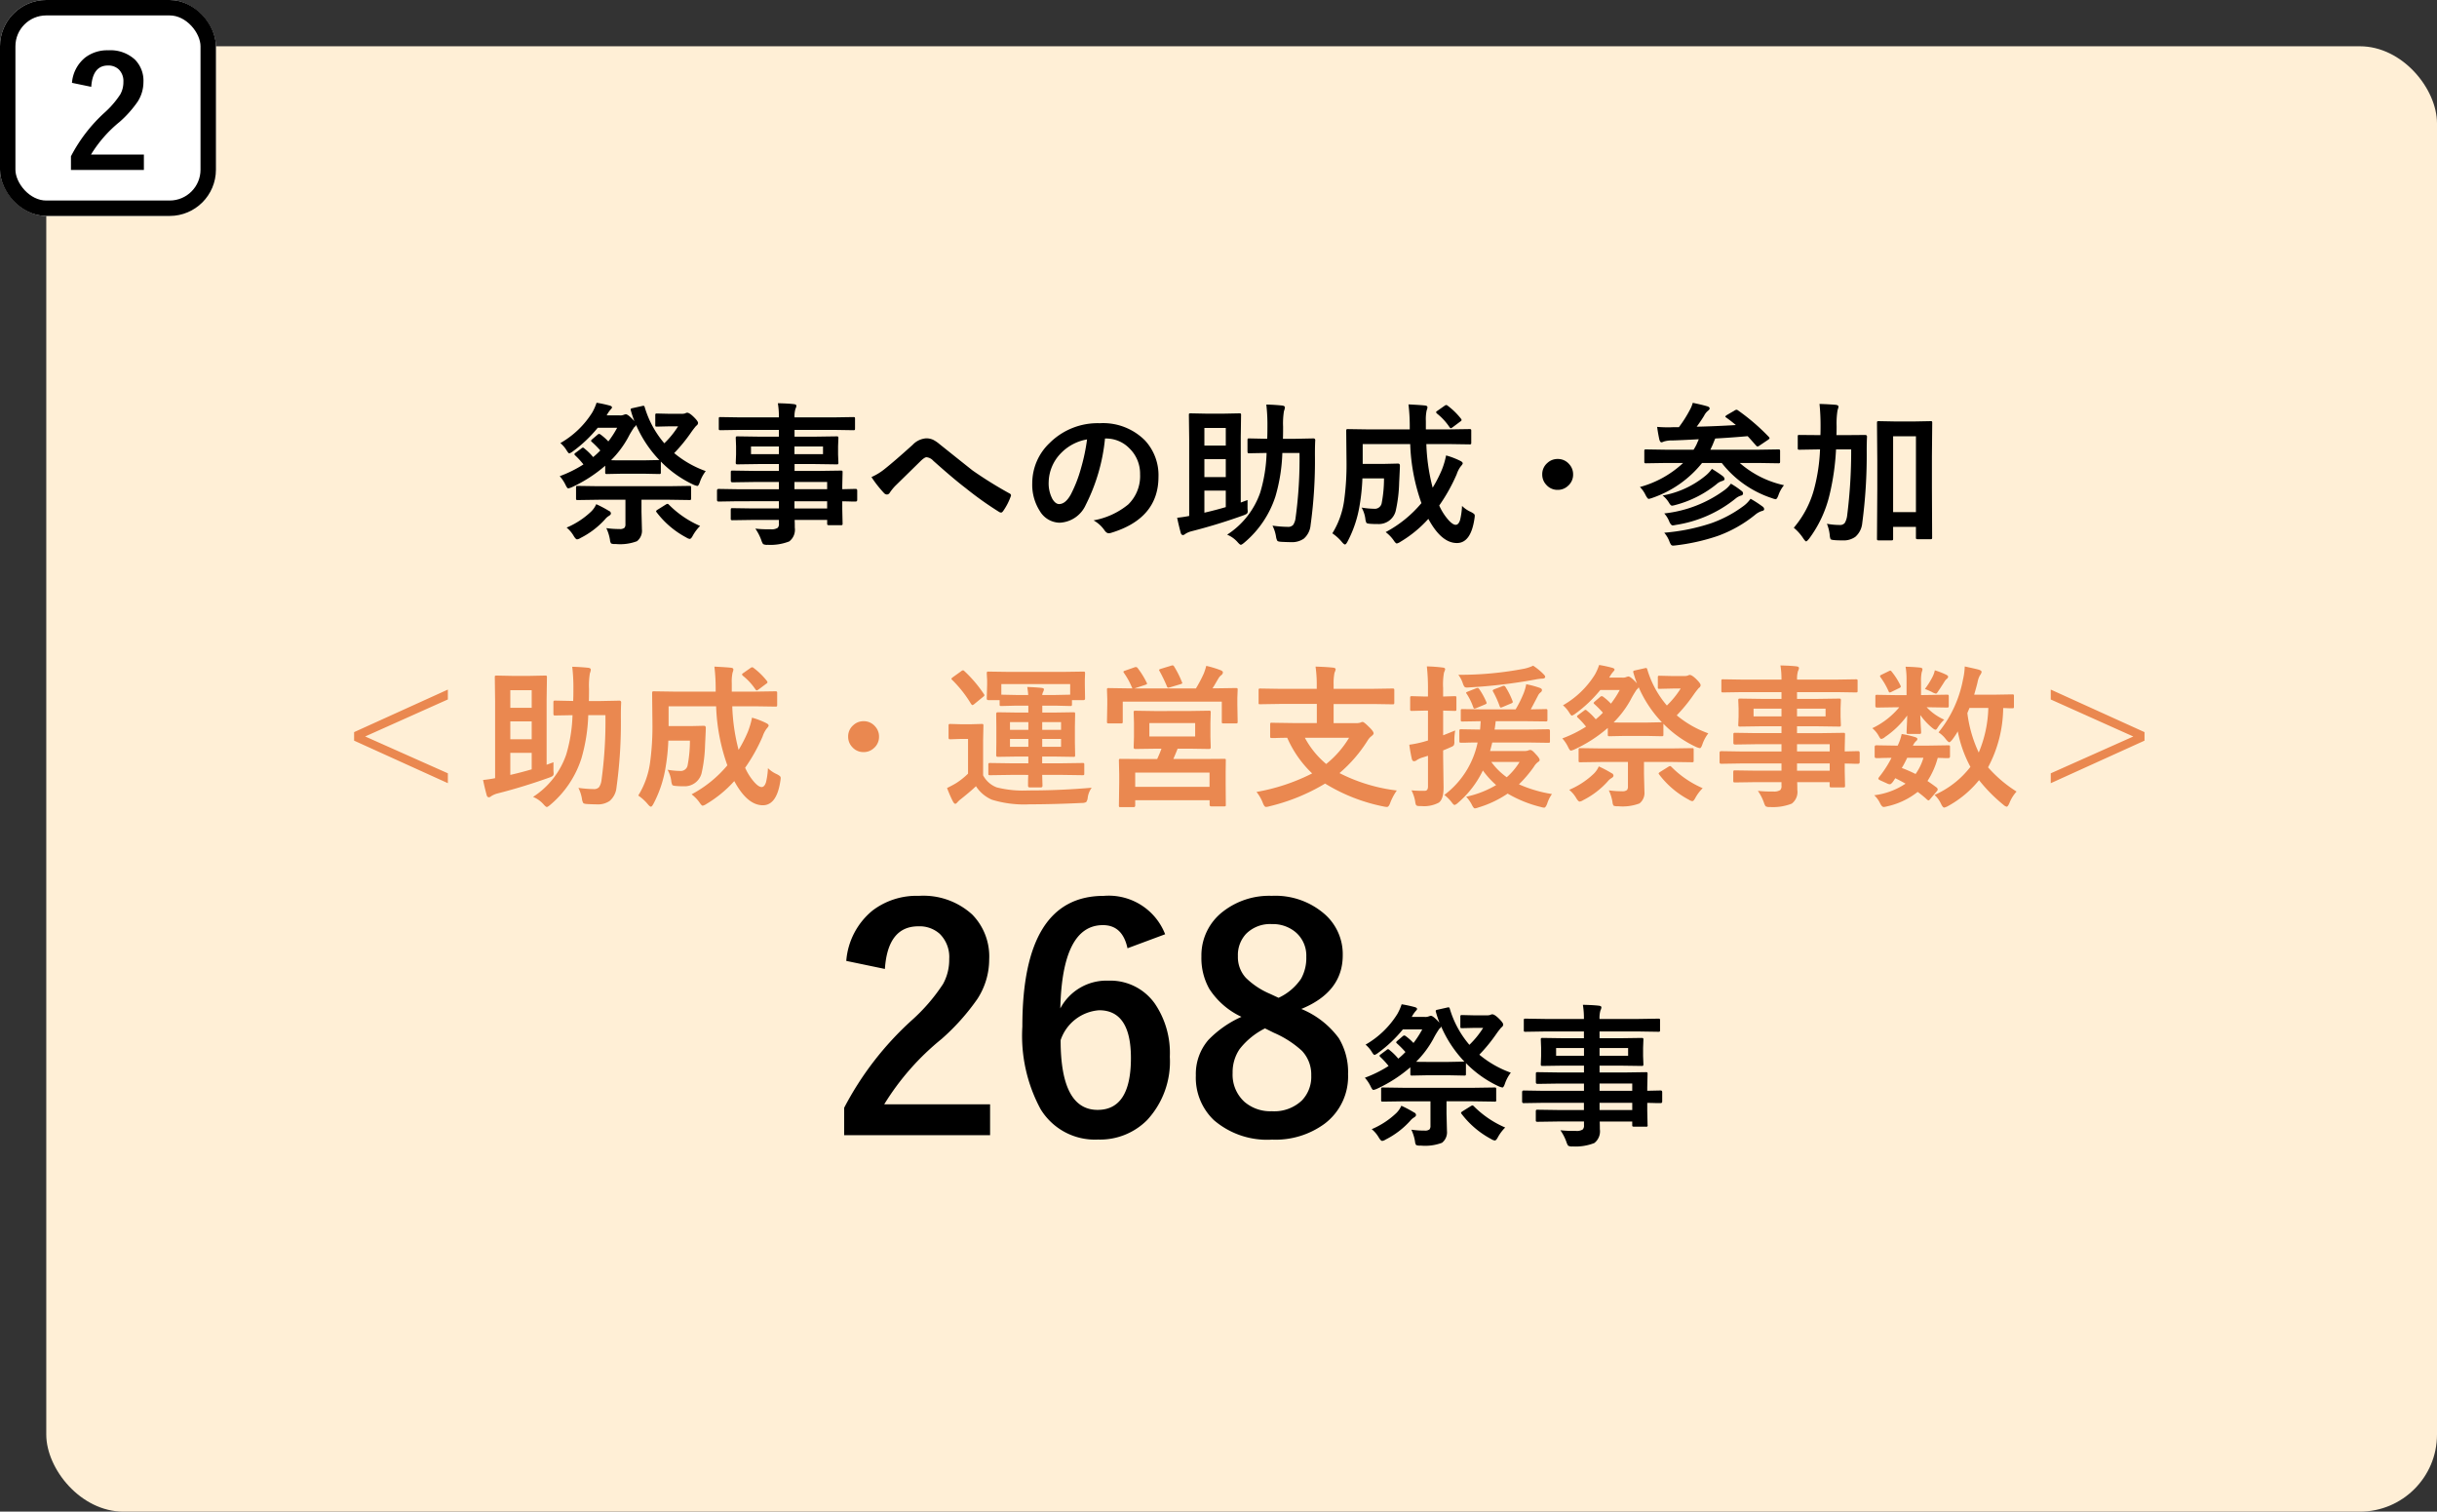 <svg xmlns="http://www.w3.org/2000/svg" width="158" height="98" viewBox="0 0 158 98">
  <rect x="0" y="0" width="158" height="98" fill="#333333" stroke="none"/>
  <g id="Group_10902" data-name="Group 10902" transform="translate(-17 -209)">
    <rect id="Rectangle_2993" data-name="Rectangle 2993" width="155" height="95" rx="5" transform="translate(20 212)" fill="#ffefd6"/>
    <path id="Path_14673" data-name="Path 14673" d="M-35.244-4.014a2.473,2.473,0,0,0-.376.693q-.088.269-.171.269a1.306,1.306,0,0,1-.22-.068,7.217,7.217,0,0,1-2.144-1.514v.7q0,.078-.02.093a.2.2,0,0,1-.1.015l-1-.02h-1.372l-1,.02a.155.155,0,0,1-.1-.02.168.168,0,0,1-.015-.088v-.43a9.151,9.151,0,0,1-2.158,1.392,1.036,1.036,0,0,1-.239.078q-.068,0-.181-.239a2.41,2.41,0,0,0-.371-.552,7.967,7.967,0,0,0,1.538-.762,5.071,5.071,0,0,0-.537-.586.134.134,0,0,1-.049-.078q0-.039.088-.1l.361-.269a.236.236,0,0,1,.1-.059.177.177,0,0,1,.1.059,3.816,3.816,0,0,1,.566.557,4.528,4.528,0,0,0,.464-.43,6.836,6.836,0,0,0-.552-.557q-.049-.044-.049-.073t.088-.107l.322-.273a.21.21,0,0,1,.112-.063.2.2,0,0,1,.1.044,3.584,3.584,0,0,1,.5.444,6.415,6.415,0,0,0,.571-.884h-1.26a8.636,8.636,0,0,1-1.611,1.528.879.879,0,0,1-.229.132q-.059,0-.19-.22a1.958,1.958,0,0,0-.391-.449A5.872,5.872,0,0,0-42.6-7.817a3.417,3.417,0,0,0,.278-.63,8.715,8.715,0,0,1,.859.186q.142.044.142.122,0,.039-.107.151a1.964,1.964,0,0,0-.239.361h.83a.587.587,0,0,0,.269-.034.816.816,0,0,1,.137-.039q.122,0,.391.269.132.132.171.181a7.084,7.084,0,0,1-.229-.688.283.283,0,0,1-.015-.073q0-.059.093-.078l.654-.146a.4.4,0,0,1,.083-.015q.059,0,.083.093a6.38,6.38,0,0,0,1.27,2.339,5.86,5.86,0,0,0,.894-1.1h-.513l-.859.02q-.078,0-.093-.02a.182.182,0,0,1-.015-.093v-.615a.178.178,0,0,1,.02-.107.168.168,0,0,1,.088-.015l.859.02h.723a.768.768,0,0,0,.249-.029A.309.309,0,0,1-36.45-7.8q.146,0,.43.278t.278.391a.237.237,0,0,1-.122.181,5.444,5.444,0,0,0-.337.439A10.457,10.457,0,0,1-37.29-5.181,6.7,6.7,0,0,0-35.244-4.014ZM-39.873-6.87a6.094,6.094,0,0,0-.41.688,6.435,6.435,0,0,1-1.1,1.46q.161.01.737.01h1.372l1.021-.02a7.708,7.708,0,0,1-1.509-2.28A.212.212,0,0,1-39.873-6.87Zm-2.3,4.712-1.372.02q-.078,0-.093-.02a.168.168,0,0,1-.015-.088v-.7q0-.078.02-.093a.168.168,0,0,1,.088-.015l1.372.02h4.5l1.372-.02q.078,0,.093.02a.168.168,0,0,1,.015.088v.7a.147.147,0,0,1-.017.09.147.147,0,0,1-.09.017l-1.372-.02h-1.738v.781l.029,1.147a.863.863,0,0,1-.322.762,3.1,3.1,0,0,1-1.387.181.637.637,0,0,1-.288-.034.441.441,0,0,1-.073-.225,2.843,2.843,0,0,0-.239-.771,6.009,6.009,0,0,0,.859.059.451.451,0,0,0,.322-.083.363.363,0,0,0,.059-.234V-2.158Zm6.563,1.7a2.776,2.776,0,0,0-.474.63q-.107.21-.2.21A.527.527,0,0,1-36.5.293a5.857,5.857,0,0,1-1.924-1.631.144.144,0,0,1-.039-.073q0-.039.093-.1l.532-.332a.287.287,0,0,1,.122-.049q.029,0,.088.059A6.459,6.459,0,0,0-35.61-.459ZM-42.344-1.87a7.489,7.489,0,0,1,.83.439.179.179,0,0,1,.122.161q0,.083-.132.161a.938.938,0,0,0-.249.22A5.407,5.407,0,0,1-43.364.322a.5.5,0,0,1-.22.088q-.088,0-.22-.22a1.984,1.984,0,0,0-.459-.542,5.28,5.28,0,0,0,1.6-1.05A1.51,1.51,0,0,0-42.344-1.87Zm9.16-.19-1.23.02q-.1,0-.1-.107v-.6q0-.112.1-.112l1.23.02H-30.5v-.469h-1.65l-1.357.02q-.112,0-.112-.1V-3.94q0-.078.024-.093a.153.153,0,0,1,.088-.015l1.357.02h1.65v-.444h-1.289l-1.387.02q-.088,0-.107-.024a.2.2,0,0,1-.015-.1l.02-.518V-5.63l-.02-.522a.166.166,0,0,1,.02-.1.231.231,0,0,1,.1-.015l1.387.02H-30.5v-.439h-2.52l-1.27.02q-.078,0-.093-.02a.168.168,0,0,1-.015-.088v-.635q0-.078.02-.093a.168.168,0,0,1,.088-.015l1.27.02h2.52a5.392,5.392,0,0,0-.068-.918q.674.015,1.04.059.161.02.161.107a.456.456,0,0,1-.059.19,1.74,1.74,0,0,0-.063.562h2.539l1.27-.02q.083,0,.1.02a.168.168,0,0,1,.015.088v.635q0,.078-.02.093a.182.182,0,0,1-.093.015l-1.27-.02h-2.539v.439h1.328l1.4-.02q.083,0,.1.024a.182.182,0,0,1,.015.093l-.02.522v.537l.02.518a.178.178,0,0,1-.02.107.182.182,0,0,1-.093.015l-1.4-.02h-1.328v.444h1.621l1.377-.02q.083,0,.1.02a.168.168,0,0,1,.015.088l-.02.869v.229l.869-.02q.1,0,.1.112v.6q0,.107-.1.107l-.259,0q-.278-.01-.61-.015v.508l.02.923a.159.159,0,0,1-.017.1.159.159,0,0,1-.1.017h-.767q-.078,0-.1-.024a.153.153,0,0,1-.015-.088V-.85h-2.109q.01.181.01.5a.958.958,0,0,1-.361.894,3.334,3.334,0,0,1-1.406.22.51.51,0,0,1-.288-.049.851.851,0,0,1-.112-.239,3.223,3.223,0,0,0-.391-.762,6.993,6.993,0,0,0,.762.044q.1,0,.249,0a.727.727,0,0,0,.435-.093A.354.354,0,0,0-30.5-.62V-.85h-1.641l-1.367.02q-.078,0-.1-.024a.2.2,0,0,1-.015-.1v-.537q0-.088.024-.107a.153.153,0,0,1,.088-.015l1.367.02H-30.5v-.469Zm5.811-1.25h-2.119v.469h2.119Zm-2.119,1.719h2.119v-.469h-2.119Zm1.851-3.521v-.5h-1.851v.5Zm-4.668,0H-30.5v-.5H-32.31ZM-24.5-3.628a3.77,3.77,0,0,0,.879-.542q.605-.479,1.792-1.548a1.333,1.333,0,0,1,.869-.42,1.06,1.06,0,0,1,.459.093,2.118,2.118,0,0,1,.41.278q2.046,1.636,2.158,1.719a26.312,26.312,0,0,0,2.363,1.47q.117.049.117.142a.137.137,0,0,1-.02.068,3.945,3.945,0,0,1-.488.942q-.073.1-.132.1a.274.274,0,0,1-.142-.049,22.26,22.26,0,0,1-2.158-1.538q-.742-.562-2.1-1.772a.674.674,0,0,0-.439-.229q-.112,0-.342.21l-1.68,1.646a3.24,3.24,0,0,0-.356.439.219.219,0,0,1-.181.122.266.266,0,0,1-.19-.088A7.6,7.6,0,0,1-24.5-3.628Zm15.142-2.5a12.1,12.1,0,0,1-1.25,4.307,1.944,1.944,0,0,1-1.7,1.152,1.523,1.523,0,0,1-1.279-.762,3.156,3.156,0,0,1-.488-1.807,3.586,3.586,0,0,1,1.128-2.6A4.406,4.406,0,0,1-9.7-7.119a3.832,3.832,0,0,1,2.93,1.113,3.307,3.307,0,0,1,.879,2.354q0,2.715-3.081,3.643a.568.568,0,0,1-.146.024q-.146,0-.283-.205a2.091,2.091,0,0,0-.7-.63,4.915,4.915,0,0,0,2.246-1.03,2.563,2.563,0,0,0,.771-1.958,2.281,2.281,0,0,0-.7-1.689,2.1,2.1,0,0,0-1.538-.63Zm-1.162.059a3.074,3.074,0,0,0-1.709.908,2.756,2.756,0,0,0-.781,1.851A2.158,2.158,0,0,0-12.764-2.2q.2.322.43.322.41,0,.752-.61a8.576,8.576,0,0,0,.669-1.719A12.57,12.57,0,0,0-10.522-6.069ZM-.117-2.139q0,.161,0,.283t0,.278q.01.122.01.161a.2.2,0,0,1-.063.171,1.211,1.211,0,0,1-.215.1q-1.67.6-3.359,1.03A1.367,1.367,0,0,0-4.16.063.241.241,0,0,1-4.3.132q-.1,0-.142-.122-.132-.483-.239-1,.391-.039.781-.117V-6.069l-.02-1.582q0-.078.02-.093a.2.2,0,0,1,.1-.015l1,.02H-1.65l.991-.02a.178.178,0,0,1,.107.02.168.168,0,0,1,.015.088L-.557-6.23v4.253Zm-1.411.459V-2.749H-2.915v1.431Q-2.212-1.479-1.528-1.68ZM-2.915-3.628h1.387V-4.79H-2.915Zm1.387-3.184H-2.915v1.143h1.387ZM3.252-5.19H2.139a11.253,11.253,0,0,1-.449,2.822A6.535,6.535,0,0,1-.312.61Q-.488.762-.552.762T-.771.581A1.85,1.85,0,0,0-1.44.107,5.329,5.329,0,0,0,.708-2.632a9.9,9.9,0,0,0,.41-2.559L0-5.171q-.088,0-.1-.02t-.02-.078v-.752q0-.083.024-.1A.2.2,0,0,1,0-6.133l1.157.024q.015-.264.015-.811A11.232,11.232,0,0,0,1.1-8.33q.562.015,1.055.068.151.029.151.122a.949.949,0,0,1-.063.239A5.045,5.045,0,0,0,2.188-6.89q0,.518-.01.781h.781L4.15-6.133a.108.108,0,0,1,.122.122q-.02.337-.02.947A30.45,30.45,0,0,1,3.97-.508,1.311,1.311,0,0,1,3.53.366,1.34,1.34,0,0,1,2.7.591q-.22,0-.62-.02Q1.851.557,1.812.5A.756.756,0,0,1,1.729.229,2.445,2.445,0,0,0,1.5-.479,7.483,7.483,0,0,0,2.48-.4a.442.442,0,0,0,.361-.127A1.054,1.054,0,0,0,3-1,27.976,27.976,0,0,0,3.252-5.19ZM13.789-1.758a1.919,1.919,0,0,0,.562.386,1.137,1.137,0,0,1,.215.132.172.172,0,0,1,.049.127,1.719,1.719,0,0,1-.024.205Q14.355.649,13.457.649q-1.006,0-1.851-1.567A7.8,7.8,0,0,1,9.8.566a.755.755,0,0,1-.239.112q-.073,0-.21-.21a2.383,2.383,0,0,0-.513-.527,7.778,7.778,0,0,0,2.319-1.88,12.6,12.6,0,0,1-.728-3.828H7.349v1.284h1.44l.85-.02q.122,0,.122.132t-.024.615q-.015.322-.024.483a9.346,9.346,0,0,1-.229,1.86,1.131,1.131,0,0,1-1.162.83A5.1,5.1,0,0,1,7.808-.6q-.181-.015-.22-.063A.836.836,0,0,1,7.52-.933,2.056,2.056,0,0,0,7.28-1.65a5.277,5.277,0,0,0,.82.078.449.449,0,0,0,.479-.361A8.359,8.359,0,0,0,8.73-3.54h-1.4a13.37,13.37,0,0,1-.181,1.753A7.636,7.636,0,0,1,6.367.552q-.1.19-.166.19T6,.581A2.972,2.972,0,0,0,5.381.02a5.462,5.462,0,0,0,.776-2.212A17.07,17.07,0,0,0,6.3-4.609l-.02-2.007q0-.088.024-.107a.2.2,0,0,1,.1-.015l1.338.02H10.4v-.21a12.04,12.04,0,0,0-.083-1.411q.854.044,1.079.073.151.015.151.117a.558.558,0,0,1-.049.19,2.714,2.714,0,0,0-.054.693q0,.166,0,.308v.239h1.5l1.328-.02q.078,0,.1.024a.182.182,0,0,1,.015.093v.767q0,.078-.02.093a.182.182,0,0,1-.093.015l-1.328-.02h-1.47a12.626,12.626,0,0,0,.41,2.827,8.684,8.684,0,0,0,.6-1.172,5.16,5.16,0,0,0,.269-.918,5.025,5.025,0,0,1,.928.356q.151.073.151.161,0,.049-.142.21a1.815,1.815,0,0,0-.249.493A11.346,11.346,0,0,1,12.31-1.782a3.68,3.68,0,0,0,.615.957q.273.293.454.293t.283-.308A4.786,4.786,0,0,0,13.789-1.758Zm-.928-6.494a4.589,4.589,0,0,1,.859.84.165.165,0,0,1,.039.088q0,.049-.088.1l-.483.361a.4.4,0,0,1-.127.068q-.029,0-.083-.068a3.889,3.889,0,0,0-.811-.879q-.059-.059-.059-.093t.083-.088l.459-.322a.247.247,0,0,1,.117-.054A.177.177,0,0,1,12.861-8.252ZM19.99-4.8a.956.956,0,0,1,.742.332.959.959,0,0,1,.259.669.956.956,0,0,1-.332.742.959.959,0,0,1-.669.259.956.956,0,0,1-.742-.332.959.959,0,0,1-.259-.669.956.956,0,0,1,.332-.742A.959.959,0,0,1,19.99-4.8Zm6.992.259-1.26.02a.155.155,0,0,1-.1-.02.168.168,0,0,1-.015-.088v-.684q0-.078.024-.093a.153.153,0,0,1,.088-.015l1.26.02H28.8a2.711,2.711,0,0,0,.21-.376q.015-.039.073-.171a1.023,1.023,0,0,0,.054-.132q-1.079.059-1.689.078a1.82,1.82,0,0,0-.581.073.378.378,0,0,1-.156.049q-.063,0-.122-.151-.088-.386-.151-.85.371.029.708.029.176,0,.342-.01h.361a8.044,8.044,0,0,0,.7-1.1,2.117,2.117,0,0,0,.2-.479q.571.117.952.229.142.044.142.142,0,.063-.122.156a.968.968,0,0,0-.239.313q-.225.366-.479.708,1.27-.029,2.539-.107-.273-.234-.62-.483-.063-.039-.063-.068t.1-.1l.488-.283a.312.312,0,0,1,.132-.059.212.212,0,0,1,.112.049A13.712,13.712,0,0,1,33.682-6.23a.157.157,0,0,1,.044.083q0,.039-.1.107l-.552.371a.285.285,0,0,1-.127.059q-.034,0-.093-.059l-.186-.21q-.244-.278-.361-.4-1.055.093-2.1.151-.024.044-.166.4l-.151.327h3.14l1.26-.02q.088,0,.1.02a.133.133,0,0,1,.02.088v.684q0,.078-.024.093a.2.2,0,0,1-.1.015l-1.26-.02h-1.23A6.445,6.445,0,0,0,34.663-3.1a2.115,2.115,0,0,0-.361.649q-.093.259-.181.259a1.146,1.146,0,0,1-.239-.068,6.825,6.825,0,0,1-3.252-2.28H29.351A7.059,7.059,0,0,1,26.133-2.28a1.638,1.638,0,0,1-.239.068q-.073,0-.2-.239a1.9,1.9,0,0,0-.371-.532,6.647,6.647,0,0,0,2.8-1.558ZM26.9-.02a12.938,12.938,0,0,0,3.042-.615,7.9,7.9,0,0,0,2.065-1.094,1.986,1.986,0,0,0,.488-.493,7.379,7.379,0,0,1,.771.5.225.225,0,0,1,.112.171q0,.1-.161.127a1.287,1.287,0,0,0-.41.229A8.318,8.318,0,0,1,30.366.19,13.146,13.146,0,0,1,27.651.8a1.682,1.682,0,0,1-.171.015.165.165,0,0,1-.142-.059,1.027,1.027,0,0,1-.1-.2A1.872,1.872,0,0,0,26.9-.02Zm0-1.25A8.078,8.078,0,0,0,30.83-2.8a1.905,1.905,0,0,0,.391-.4,5.613,5.613,0,0,1,.688.469.2.2,0,0,1,.1.161q0,.117-.142.146a1.011,1.011,0,0,0-.356.2,8.1,8.1,0,0,1-3.872,1.7,1,1,0,0,1-.19.029q-.112,0-.22-.239A1.72,1.72,0,0,0,26.9-1.27Zm-.112-1.162A6.044,6.044,0,0,0,29.57-3.711a2.319,2.319,0,0,0,.42-.449q.459.283.713.479a.265.265,0,0,1,.107.181q0,.088-.171.132a.911.911,0,0,0-.347.2A7.131,7.131,0,0,1,27.6-1.812a1.037,1.037,0,0,1-.2.039q-.083,0-.2-.2A1.669,1.669,0,0,0,26.792-2.432ZM44.268.278a.178.178,0,0,1-.02.107A.168.168,0,0,1,44.16.4h-.845q-.068,0-.083-.024a.2.2,0,0,1-.015-.1V-.4H41.738V.361a.166.166,0,0,1-.02.1.231.231,0,0,1-.1.015h-.811a.166.166,0,0,1-.1-.02.2.2,0,0,1-.015-.1l.02-3.232V-4.692l-.02-2.446q0-.083.024-.1a.2.2,0,0,1,.1-.015l1.04.02h1.27l1.04-.02q.078,0,.093.02a.182.182,0,0,1,.015.093l-.02,2.158v2.07ZM43.218-6.27H41.738v4.917h1.479Zm-4.2.85h-.981a15.974,15.974,0,0,1-.41,2.9A7.76,7.76,0,0,1,36.289.371q-.142.171-.19.171T35.928.371a3.076,3.076,0,0,0-.63-.713,6.424,6.424,0,0,0,1.328-2.549A11.756,11.756,0,0,0,37-5.42H36.87l-1.2.02a.155.155,0,0,1-.1-.02.168.168,0,0,1-.015-.088V-6.26q0-.073.02-.088a.264.264,0,0,1,.093-.01l1.2.01h.156q.01-.19.01-.61a13.9,13.9,0,0,0-.068-1.411q.542.015,1.079.059.151.034.151.112a.569.569,0,0,1-.029.137.9.9,0,0,0-.039.142,5.464,5.464,0,0,0-.054.991q0,.391-.01.581h.649l1.211-.01q.122,0,.122.112-.02.337-.02.947A33.441,33.441,0,0,1,39.736-.64a1.342,1.342,0,0,1-.444.884,1.3,1.3,0,0,1-.825.234q-.361,0-.547-.02-.205-.015-.239-.068a.863.863,0,0,1-.054-.273A2.669,2.669,0,0,0,37.446-.6a4.478,4.478,0,0,0,.83.078.38.38,0,0,0,.332-.137,1.268,1.268,0,0,0,.151-.483A33.2,33.2,0,0,0,39.019-5.42Z" transform="translate(98 243.556)"/>
    <path id="Path_14674" data-name="Path 14674" d="M-51.963-6.851v.64l-5.361,2.4,5.361,2.388v.64L-58.042-3.54v-.552Zm6.846,4.712q0,.161,0,.283t0,.278q.01.122.01.161a.2.2,0,0,1-.063.171,1.211,1.211,0,0,1-.215.1q-1.67.6-3.359,1.03a1.367,1.367,0,0,0-.415.181A.241.241,0,0,1-49.3.132q-.1,0-.142-.122-.132-.483-.239-1,.391-.039.781-.117V-6.069l-.02-1.582q0-.078.02-.093a.2.2,0,0,1,.1-.015l1,.02h1.147l.991-.02a.178.178,0,0,1,.107.02.168.168,0,0,1,.015.088l-.02,1.421v4.253Zm-1.411.459V-2.749h-1.387v1.431Q-47.212-1.479-46.528-1.68Zm-1.387-1.948h1.387V-4.79h-1.387Zm1.387-3.184h-1.387v1.143h1.387Zm4.78,1.621h-1.113a11.253,11.253,0,0,1-.449,2.822,6.535,6.535,0,0,1-2,2.979q-.176.151-.239.151t-.22-.181A1.85,1.85,0,0,0-46.44.107a5.329,5.329,0,0,0,2.148-2.739,9.9,9.9,0,0,0,.41-2.559L-45-5.171q-.088,0-.1-.02t-.02-.078v-.752q0-.083.024-.1a.2.2,0,0,1,.1-.015l1.157.024q.015-.264.015-.811A11.232,11.232,0,0,0-43.9-8.33q.562.015,1.055.068.151.029.151.122a.949.949,0,0,1-.063.239,5.045,5.045,0,0,0-.054,1.011q0,.518-.01.781h.781l1.191-.024a.108.108,0,0,1,.122.122q-.02.337-.02.947A30.45,30.45,0,0,1-41.03-.508a1.311,1.311,0,0,1-.439.874,1.34,1.34,0,0,1-.83.225q-.22,0-.62-.02Q-43.149.557-43.188.5a.756.756,0,0,1-.083-.273A2.445,2.445,0,0,0-43.5-.479,7.483,7.483,0,0,0-42.52-.4a.442.442,0,0,0,.361-.127A1.054,1.054,0,0,0-42-1,27.976,27.976,0,0,0-41.748-5.19Zm10.537,3.433a1.919,1.919,0,0,0,.562.386,1.137,1.137,0,0,1,.215.132.172.172,0,0,1,.049.127,1.719,1.719,0,0,1-.024.205Q-30.645.649-31.543.649q-1.006,0-1.851-1.567A7.8,7.8,0,0,1-35.2.566a.755.755,0,0,1-.239.112q-.073,0-.21-.21a2.383,2.383,0,0,0-.513-.527,7.778,7.778,0,0,0,2.319-1.88,12.6,12.6,0,0,1-.728-3.828h-3.081v1.284h1.44l.85-.02q.122,0,.122.132t-.024.615q-.015.322-.024.483a9.346,9.346,0,0,1-.229,1.86,1.131,1.131,0,0,1-1.162.83,5.1,5.1,0,0,1-.513-.02q-.181-.015-.22-.063a.836.836,0,0,1-.068-.269,2.056,2.056,0,0,0-.239-.718,5.277,5.277,0,0,0,.82.078.449.449,0,0,0,.479-.361A8.359,8.359,0,0,0-36.27-3.54h-1.4a13.37,13.37,0,0,1-.181,1.753A7.636,7.636,0,0,1-38.633.552q-.1.19-.166.19T-39,.581a2.972,2.972,0,0,0-.62-.562,5.462,5.462,0,0,0,.776-2.212A17.07,17.07,0,0,0-38.7-4.609l-.02-2.007q0-.088.024-.107a.2.2,0,0,1,.1-.015l1.338.02H-34.6v-.21a12.04,12.04,0,0,0-.083-1.411q.854.044,1.079.073.151.015.151.117a.558.558,0,0,1-.049.19,2.714,2.714,0,0,0-.054.693q0,.166,0,.308v.239h1.5l1.328-.02q.078,0,.1.024a.182.182,0,0,1,.015.093v.767q0,.078-.02.093a.182.182,0,0,1-.093.015l-1.328-.02h-1.47a12.626,12.626,0,0,0,.41,2.827,8.684,8.684,0,0,0,.6-1.172,5.16,5.16,0,0,0,.269-.918,5.025,5.025,0,0,1,.928.356q.151.073.151.161,0,.049-.142.21a1.815,1.815,0,0,0-.249.493A11.346,11.346,0,0,1-32.69-1.782a3.68,3.68,0,0,0,.615.957q.273.293.454.293t.283-.308A4.786,4.786,0,0,0-31.211-1.758Zm-.928-6.494a4.589,4.589,0,0,1,.859.84.165.165,0,0,1,.039.088q0,.049-.088.1l-.483.361a.4.4,0,0,1-.127.068q-.029,0-.083-.068a3.889,3.889,0,0,0-.811-.879q-.059-.059-.059-.093t.083-.088l.459-.322a.247.247,0,0,1,.117-.054A.177.177,0,0,1-32.139-8.252ZM-25.01-4.8a.956.956,0,0,1,.742.332.959.959,0,0,1,.259.669.956.956,0,0,1-.332.742.959.959,0,0,1-.669.259.956.956,0,0,1-.742-.332.959.959,0,0,1-.259-.669.956.956,0,0,1,.332-.742A.959.959,0,0,1-25.01-4.8Zm9.57,3.481-1.367.02q-.083,0-.1-.02a.168.168,0,0,1-.015-.088v-.576q0-.078.02-.093a.182.182,0,0,1,.093-.015l1.367.02h1.113V-2.51h-.684l-1.3.02q-.1,0-.1-.107l.01-.83V-4.438l-.01-.835q0-.107.1-.107l1.3.02h.684v-.449h-.791l-.962.024q-.078,0-.093-.02a.182.182,0,0,1-.015-.093v-.269h-.723q-.112,0-.112-.1L-17-7.187v-.249l-.024-.459q0-.088.024-.107a.153.153,0,0,1,.088-.015l1.392.02h3.369l1.392-.02q.078,0,.093.024a.2.2,0,0,1,.015.1l-.015.4v.308l.015.918q0,.1-.107.1H-11.5V-5.9q0,.083-.024.1a.153.153,0,0,1-.088.015l-.962-.024h-.85v.449h.732l1.289-.02q.078,0,.093.02a.168.168,0,0,1,.015.088l-.015.835v1.011l.015.83a.147.147,0,0,1-.017.09.147.147,0,0,1-.09.017L-12.7-2.51h-.732v.439h1.24l1.382-.02q.078,0,.093.02a.168.168,0,0,1,.015.088v.576a.147.147,0,0,1-.017.09.147.147,0,0,1-.09.017l-1.382-.02h-1.24l.02.7q0,.112-.107.112h-.723q-.107,0-.107-.112,0-.015,0-.229t.015-.469Zm3.823-5.889h-4.463v.688l.962.02h.781a4.5,4.5,0,0,0-.063-.518q.518.015.933.059.151.02.151.093a.483.483,0,0,1-.054.166.58.58,0,0,0-.059.2h.85l.962-.02Zm-.591,4.067v-.508h-1.221v.508Zm0-1.6h-1.221v.5h1.221Zm-3.311,1.6h1.191v-.508h-1.191Zm0-1.1h1.191v-.5h-1.191Zm5.3,3.75a1.4,1.4,0,0,0-.259.64.582.582,0,0,1-.1.293A.568.568,0,0,1-10.854.5q-1.875.088-3.389.088a7.089,7.089,0,0,1-2.451-.3,2.316,2.316,0,0,1-1.03-.874q-.3.293-.972.83a1.5,1.5,0,0,0-.229.21q-.083.1-.137.1-.073,0-.151-.142Q-19.39.078-19.6-.469q.371-.181.6-.322a4.671,4.671,0,0,0,.762-.61V-3.652h-.435l-.708.024q-.088,0-.1-.024a.155.155,0,0,1-.02-.1v-.762q0-.078.024-.093a.2.2,0,0,1,.1-.015l.708.02h.581l.732-.02a.155.155,0,0,1,.1.02.168.168,0,0,1,.015.088l-.02.981v2.241a1.671,1.671,0,0,0,.879.781,6.9,6.9,0,0,0,2.031.2Q-12.275-.308-10.215-.488Zm-8.252-7.554a8.375,8.375,0,0,1,1.26,1.484.153.153,0,0,1,.034.078q0,.044-.1.117l-.557.454a.274.274,0,0,1-.122.068q-.024,0-.088-.078a7.8,7.8,0,0,0-1.23-1.562q-.044-.044-.044-.068t.093-.1l.532-.381A.242.242,0,0,1-18.56-8.1Q-18.53-8.1-18.467-8.042Zm14.58,2.583,1.289-.02q.068,0,.083.024a.2.2,0,0,1,.015.1l-.02.679V-3.8l.02.688Q-2.5-3-2.6-3l-1.289-.02h-.762q-.088.239-.278.669h1.9l1.4-.01q.078,0,.093.02a.219.219,0,0,1,.01.088l-.01.771v.64l.01,1.46a.153.153,0,0,1-.015.088.153.153,0,0,1-.088.015h-.84q-.107,0-.107-.1v-.3H-7.4V.664q0,.107-.1.107h-.85q-.078,0-.093-.02A.168.168,0,0,1-8.457.664l.02-1.484v-.537l-.02-.894q0-.078.02-.093a.168.168,0,0,1,.088-.015l1.4.01h.972q.171-.366.278-.669h-.41L-7.4-3q-.1,0-.1-.112l.02-.688v-.879l-.02-.679a.178.178,0,0,1,.02-.107A.14.14,0,0,1-7.4-5.479l1.289.02ZM-7.4-1.47v.923h4.819V-1.47Zm.918-3.208v.869h2.969v-.869Zm-1.577-3.4.6-.21a.344.344,0,0,1,.107-.024.159.159,0,0,1,.112.068,5.464,5.464,0,0,1,.581.938.2.2,0,0,1,.029.073q0,.034-.122.078l-.7.229h3.989a8.98,8.98,0,0,0,.508-.962,4.128,4.128,0,0,0,.161-.5,6.682,6.682,0,0,1,.947.288q.132.059.132.132A.227.227,0,0,1-1.8-7.8a.678.678,0,0,0-.21.239q-.024.034-.205.347-.1.171-.176.283h.2l1.318-.02q.083,0,.1.02a.168.168,0,0,1,.015.088l-.02.532v.439l.02,1.1a.155.155,0,0,1-.02.1.182.182,0,0,1-.093.015h-.8q-.083,0-.1-.02a.182.182,0,0,1-.015-.093v-1.3H-8.208V-4.78a.178.178,0,0,1-.02.107.168.168,0,0,1-.088.015h-.8q-.083,0-.1-.024a.2.2,0,0,1-.015-.1l.02-1.1V-6.24l-.02-.6q0-.078.02-.093a.182.182,0,0,1,.093-.015l1.318.02h.229a.229.229,0,0,1-.049-.078A4.749,4.749,0,0,0-8.13-7.93a.178.178,0,0,1-.034-.078Q-8.164-8.042-8.057-8.081ZM-5.068-8.4a.314.314,0,0,1,.093-.02q.059,0,.107.088a6.373,6.373,0,0,1,.5,1,.15.15,0,0,1,.02.059q0,.044-.132.078l-.669.2a.5.5,0,0,1-.112.024q-.054,0-.088-.1a9.851,9.851,0,0,0-.474-.981.166.166,0,0,1-.029-.073q0-.034.122-.073Zm7.041,2.48L.7-5.9q-.078,0-.093-.02A.168.168,0,0,1,.6-6.006v-.8a.166.166,0,0,1,.02-.1A.168.168,0,0,1,.7-6.919l1.27.02h2.4v-.161A8.39,8.39,0,0,0,4.292-8.34q.7.02,1.143.068.161.02.161.112a.775.775,0,0,1-.073.21,3.4,3.4,0,0,0-.059.791V-6.9H8.013l1.27-.02q.078,0,.1.024a.182.182,0,0,1,.015.093v.8q0,.078-.024.093a.153.153,0,0,1-.088.015l-1.27-.02H5.464v1.24h1.46a.814.814,0,0,0,.288-.039.336.336,0,0,1,.132-.039q.088,0,.4.313.313.293.313.43,0,.068-.142.181a.942.942,0,0,0-.239.269A9.191,9.191,0,0,1,5.845-1.436,11.064,11.064,0,0,0,9.561-.308,3.624,3.624,0,0,0,9.131.5q-.088.259-.21.259A1.311,1.311,0,0,1,8.7.728,11.524,11.524,0,0,1,4.912-.757,12.763,12.763,0,0,1,1.294.718a.8.8,0,0,1-.22.039q-.1,0-.2-.259a2.621,2.621,0,0,0-.41-.713,12.832,12.832,0,0,0,3.608-1.2,7.108,7.108,0,0,1-1.616-2.31q-.43,0-.762.015l-.229,0a.155.155,0,0,1-.1-.02.182.182,0,0,1-.015-.093v-.767q0-.083.024-.1A.153.153,0,0,1,1.465-4.7l1.357.02H4.375v-1.24ZM6.465-3.726H3.6a5.753,5.753,0,0,0,1.382,1.7A6.388,6.388,0,0,0,6.465-3.726ZM12.642-.02a5.708,5.708,0,0,0,2.158-3.4q-.459,0-.825.015l-.244,0q-.078,0-.1-.024a.182.182,0,0,1-.015-.093V-4.17q0-.078.024-.093a.153.153,0,0,1,.088-.015l1.23.02q.02-.161.039-.542l-1.182.02q-.078,0-.093-.02a.215.215,0,0,1-.015-.1v-.571a.155.155,0,0,1,.02-.1.168.168,0,0,1,.088-.015l1.3.02h2.148a7.5,7.5,0,0,0,.537-1.089,3,3,0,0,0,.151-.542,5.892,5.892,0,0,1,.889.239q.132.049.132.142a.2.2,0,0,1-.093.151.552.552,0,0,0-.156.19q-.4.771-.479.908l.967-.02a.155.155,0,0,1,.1.02.182.182,0,0,1,.015.093V-4.9a.166.166,0,0,1-.02.1.182.182,0,0,1-.093.015L17.91-4.8H15.972q-.039.356-.073.542h2.163l1.328-.02q.1,0,.1.107v.654a.2.2,0,0,1-.015.1q-.015.017-.088.017l-1.328-.02h-2.31q-.044.19-.142.552h2.271a.585.585,0,0,0,.21-.039.291.291,0,0,1,.132-.029q.117,0,.347.269.254.264.254.381,0,.073-.112.137a1.035,1.035,0,0,0-.259.3A8.1,8.1,0,0,1,17.48-.708a8.625,8.625,0,0,0,2.139.63,2.218,2.218,0,0,0-.308.62q-.1.264-.2.264A1.134,1.134,0,0,1,18.9.762a8.085,8.085,0,0,1-2.153-.869,6.886,6.886,0,0,1-1.9.9.846.846,0,0,1-.229.059q-.073,0-.19-.229a2.215,2.215,0,0,0-.371-.527A6.4,6.4,0,0,0,16-.659a5.8,5.8,0,0,1-.859-.947A6.416,6.416,0,0,1,13.53.488a.578.578,0,0,1-.22.142q-.068,0-.19-.171A2.554,2.554,0,0,0,12.642-.02ZM17.52-2.158H15.688a4.383,4.383,0,0,0,1,.991A4.346,4.346,0,0,0,17.52-2.158ZM10.513-.317a7.985,7.985,0,0,0,.859.029q.21,0,.21-.278V-2.559l-.391.122a1.356,1.356,0,0,0-.352.171.266.266,0,0,1-.171.059q-.083,0-.127-.122-.093-.386-.171-.947a7.147,7.147,0,0,0,.928-.19l.283-.083V-5.488H11.4l-.859.02a.155.155,0,0,1-.1-.02.182.182,0,0,1-.015-.093v-.728q0-.078.024-.1a.153.153,0,0,1,.088-.015L11.4-6.4h.181v-.532a12.647,12.647,0,0,0-.073-1.421,9.9,9.9,0,0,1,1.016.073q.171.015.171.107a.708.708,0,0,1-.073.21,4.294,4.294,0,0,0-.059,1.011V-6.4l.747-.024q.083,0,.1.02a.182.182,0,0,1,.015.093v.728q0,.083-.02.1a.182.182,0,0,1-.093.015l-.747-.02v1.6q.161-.059.781-.312a3.994,3.994,0,0,0-.054.723.449.449,0,0,1-.044.249.463.463,0,0,1-.166.1q-.215.1-.518.22v.41l.029,1.992q0,.762-.312.986A2.037,2.037,0,0,1,11.133.7l-.122,0q-.151,0-.2-.063A.7.7,0,0,1,10.752.4,2.585,2.585,0,0,0,10.513-.317ZM18.4-8.4a4.045,4.045,0,0,1,.669.547q.112.112.112.171,0,.122-.21.122a3.364,3.364,0,0,0-.439.059,34.462,34.462,0,0,1-4.243.508q-.132.01-.176.01a.229.229,0,0,1-.176-.059.99.99,0,0,1-.1-.22,1.817,1.817,0,0,0-.288-.547,21.905,21.905,0,0,0,4.292-.4A2.59,2.59,0,0,0,18.4-8.4Zm-2.607,1.66a.088.088,0,0,1-.015-.044q0-.054.151-.107l.454-.171a.333.333,0,0,1,.122-.034q.049,0,.1.073a4.9,4.9,0,0,1,.459.913.191.191,0,0,1,.015.063q0,.059-.117.1l-.537.225a.426.426,0,0,1-.122.039q-.044,0-.078-.1A6.162,6.162,0,0,0,15.791-6.738ZM14.9-6.89a4.82,4.82,0,0,1,.464.84.264.264,0,0,1,.02.078q0,.044-.122.093l-.547.229a.423.423,0,0,1-.117.034q-.049,0-.083-.093a3.886,3.886,0,0,0-.42-.859.192.192,0,0,1-.044-.078q0-.029.112-.073l.527-.21a.42.42,0,0,1,.117-.029Q14.849-6.958,14.9-6.89ZM29.756-4.014a2.473,2.473,0,0,0-.376.693q-.088.269-.171.269a1.306,1.306,0,0,1-.22-.068,7.217,7.217,0,0,1-2.144-1.514v.7q0,.078-.02.093a.2.2,0,0,1-.1.015l-1-.02H24.355l-1,.02a.155.155,0,0,1-.1-.02.168.168,0,0,1-.015-.088v-.43a9.151,9.151,0,0,1-2.158,1.392,1.036,1.036,0,0,1-.239.078q-.068,0-.181-.239a2.41,2.41,0,0,0-.371-.552,7.967,7.967,0,0,0,1.538-.762,5.071,5.071,0,0,0-.537-.586.134.134,0,0,1-.049-.078q0-.039.088-.1l.361-.269a.236.236,0,0,1,.1-.059.177.177,0,0,1,.1.059,3.816,3.816,0,0,1,.566.557,4.528,4.528,0,0,0,.464-.43,6.836,6.836,0,0,0-.552-.557q-.049-.044-.049-.073t.088-.107l.322-.273a.21.21,0,0,1,.112-.063.2.2,0,0,1,.1.044,3.584,3.584,0,0,1,.5.444,6.415,6.415,0,0,0,.571-.884h-1.26a8.636,8.636,0,0,1-1.611,1.528.879.879,0,0,1-.229.132q-.059,0-.19-.22a1.958,1.958,0,0,0-.391-.449A5.872,5.872,0,0,0,22.4-7.817a3.417,3.417,0,0,0,.278-.63,8.715,8.715,0,0,1,.859.186q.142.044.142.122,0,.039-.107.151a1.964,1.964,0,0,0-.239.361h.83a.587.587,0,0,0,.269-.034.816.816,0,0,1,.137-.039q.122,0,.391.269.132.132.171.181a7.083,7.083,0,0,1-.229-.688.283.283,0,0,1-.015-.073q0-.059.093-.078l.654-.146a.4.4,0,0,1,.083-.015q.059,0,.083.093a6.38,6.38,0,0,0,1.27,2.339,5.86,5.86,0,0,0,.894-1.1h-.513l-.859.02q-.078,0-.093-.02a.182.182,0,0,1-.015-.093v-.615a.178.178,0,0,1,.02-.107.168.168,0,0,1,.088-.015l.859.02h.723a.768.768,0,0,0,.249-.029A.309.309,0,0,1,28.55-7.8q.146,0,.43.278t.278.391a.237.237,0,0,1-.122.181,5.444,5.444,0,0,0-.337.439A10.457,10.457,0,0,1,27.71-5.181,6.7,6.7,0,0,0,29.756-4.014ZM25.127-6.87a6.1,6.1,0,0,0-.41.688,6.435,6.435,0,0,1-1.1,1.46q.161.01.737.01h1.372l1.021-.02a7.708,7.708,0,0,1-1.509-2.28A.212.212,0,0,1,25.127-6.87Zm-2.3,4.712-1.372.02q-.078,0-.093-.02a.168.168,0,0,1-.015-.088v-.7q0-.078.02-.093a.168.168,0,0,1,.088-.015l1.372.02h4.5l1.372-.02q.078,0,.093.02a.168.168,0,0,1,.015.088v.7a.147.147,0,0,1-.017.09.147.147,0,0,1-.09.017l-1.372-.02H25.586v.781l.029,1.147a.863.863,0,0,1-.322.762,3.1,3.1,0,0,1-1.387.181.637.637,0,0,1-.288-.034.441.441,0,0,1-.073-.225,2.843,2.843,0,0,0-.239-.771,6.009,6.009,0,0,0,.859.059.451.451,0,0,0,.322-.083.363.363,0,0,0,.059-.234V-2.158Zm6.563,1.7a2.776,2.776,0,0,0-.474.63q-.107.21-.2.21A.527.527,0,0,1,28.5.293a5.856,5.856,0,0,1-1.924-1.631.144.144,0,0,1-.039-.073q0-.039.093-.1l.532-.332a.287.287,0,0,1,.122-.049q.029,0,.088.059A6.459,6.459,0,0,0,29.39-.459ZM22.656-1.87a7.489,7.489,0,0,1,.83.439.179.179,0,0,1,.122.161q0,.083-.132.161a.938.938,0,0,0-.249.22A5.407,5.407,0,0,1,21.636.322a.5.5,0,0,1-.22.088q-.088,0-.22-.22a1.984,1.984,0,0,0-.459-.542,5.28,5.28,0,0,0,1.6-1.05A1.51,1.51,0,0,0,22.656-1.87Zm9.16-.19-1.23.02q-.1,0-.1-.107v-.6q0-.112.1-.112l1.23.02H34.5v-.469h-1.65l-1.357.02q-.112,0-.112-.1V-3.94q0-.078.024-.093a.153.153,0,0,1,.088-.015l1.357.02H34.5v-.444H33.208l-1.387.02q-.088,0-.107-.024a.2.2,0,0,1-.015-.1l.02-.518V-5.63l-.02-.522a.166.166,0,0,1,.02-.1.231.231,0,0,1,.1-.015l1.387.02H34.5v-.439h-2.52l-1.27.02q-.078,0-.093-.02a.168.168,0,0,1-.015-.088v-.635q0-.078.02-.093a.168.168,0,0,1,.088-.015l1.27.02H34.5a5.391,5.391,0,0,0-.068-.918q.674.015,1.04.059.161.02.161.107a.456.456,0,0,1-.059.19,1.74,1.74,0,0,0-.063.562h2.539l1.27-.02q.083,0,.1.02a.168.168,0,0,1,.015.088v.635q0,.078-.02.093a.182.182,0,0,1-.093.015l-1.27-.02H35.508v.439h1.328l1.4-.02q.083,0,.1.024a.182.182,0,0,1,.015.093l-.02.522v.537l.02.518a.178.178,0,0,1-.02.107.182.182,0,0,1-.093.015l-1.4-.02H35.508v.444h1.621l1.377-.02q.083,0,.1.02a.168.168,0,0,1,.015.088l-.02.869v.229l.869-.02q.1,0,.1.112v.6q0,.107-.1.107l-.259,0q-.278-.01-.61-.015v.508l.02.923a.159.159,0,0,1-.017.1.159.159,0,0,1-.1.017h-.767q-.078,0-.1-.024a.153.153,0,0,1-.015-.088V-.85H35.518q.01.181.01.5a.958.958,0,0,1-.361.894,3.334,3.334,0,0,1-1.406.22.51.51,0,0,1-.288-.049.851.851,0,0,1-.112-.239,3.223,3.223,0,0,0-.391-.762,6.993,6.993,0,0,0,.762.044q.1,0,.249,0a.727.727,0,0,0,.435-.093A.354.354,0,0,0,34.5-.62V-.85H32.856l-1.367.02q-.078,0-.1-.024a.2.2,0,0,1-.015-.1v-.537q0-.088.024-.107a.153.153,0,0,1,.088-.015l1.367.02H34.5v-.469Zm5.811-1.25H35.508v.469h2.119ZM35.508-1.592h2.119v-.469H35.508Zm1.851-3.521v-.5H35.508v.5Zm-4.668,0H34.5v-.5H32.69ZM44.683-4.077A7.684,7.684,0,0,0,46.27-7.51a4.331,4.331,0,0,0,.112-.84q.767.166.913.21.181.059.181.151a.572.572,0,0,1-.112.22,1.471,1.471,0,0,0-.151.439q-.049.22-.22.811h1.289l1.182-.02q.078,0,.093.02a.168.168,0,0,1,.015.088v.684q0,.078-.02.093a.168.168,0,0,1-.088.015l-.19,0q-.186-.01-.4-.015a8.3,8.3,0,0,1-.981,3.843A8.407,8.407,0,0,0,49.741-.239a2.439,2.439,0,0,0-.469.762q-.1.22-.171.22a.467.467,0,0,1-.21-.122,10.249,10.249,0,0,1-1.582-1.6A6.779,6.779,0,0,1,45.3.7a.873.873,0,0,1-.249.1q-.088,0-.2-.229a1.787,1.787,0,0,0-.43-.591,5.971,5.971,0,0,0,2.329-1.821,8.037,8.037,0,0,1-.82-2.3,4.9,4.9,0,0,1-.361.542q-.132.161-.19.161t-.21-.181A1.91,1.91,0,0,0,44.683-4.077ZM47.91-5.659H46.689l-.137.332a8.439,8.439,0,0,0,.737,2.559A7.94,7.94,0,0,0,47.91-5.659ZM40.513,0a4.637,4.637,0,0,0,2.031-.752q-.371-.21-.664-.352l-.146.22q-.127.171-.21.171a.446.446,0,0,1-.171-.049l-.42-.19q-.156-.073-.156-.122a.391.391,0,0,1,.049-.1,7.046,7.046,0,0,0,.42-.581,6.427,6.427,0,0,0,.386-.669q-.415,0-.757.015l-.234,0q-.1,0-.1-.107v-.61q0-.112.1-.112l1.25.02h.142a3.084,3.084,0,0,0,.259-.752,5.9,5.9,0,0,1,.9.21q.122.049.122.112a.208.208,0,0,1-.093.142,1,1,0,0,0-.2.288h1.04l1.25-.02q.088,0,.1.02a.182.182,0,0,1,.015.093v.61q0,.107-.117.107l-.215,0q-.22-.01-.464-.015a5.238,5.238,0,0,1-.664,1.5q.229.151.591.42a.2.2,0,0,1,.073.122.211.211,0,0,1-.063.127l-.41.483q-.083.107-.127.107A.224.224,0,0,1,43.94.283a6.712,6.712,0,0,0-.61-.5,4.854,4.854,0,0,1-1.987.938,1.161,1.161,0,0,1-.215.039q-.122,0-.244-.259A1.7,1.7,0,0,0,40.513,0ZM42.3-1.768a8.657,8.657,0,0,1,.894.391,3.46,3.46,0,0,0,.508-1.05h-1.05Q42.456-2.021,42.3-1.768ZM43.984-6.5l1.24-.02a.178.178,0,0,1,.107.02.2.2,0,0,1,.015.1v.6q0,.083-.024.1a.2.2,0,0,1-.1.015l-1.24-.02h-.068a3.5,3.5,0,0,0,1.138.806,2.573,2.573,0,0,0-.449.552q-.063.1-.117.1-.073,0-.273-.171A4.389,4.389,0,0,1,43.5-5.2q.01.342.034.767.02.288.02.342,0,.078-.024.1a.168.168,0,0,1-.088.015h-.723q-.078,0-.093-.02a.182.182,0,0,1-.015-.093q0-.02.015-.4.02-.342.024-.679a5.765,5.765,0,0,1-1.431,1.387.518.518,0,0,1-.249.132q-.059,0-.151-.171a1.751,1.751,0,0,0-.43-.527,5.114,5.114,0,0,0,1.748-1.357h-.21l-1.24.02q-.1,0-.1-.112v-.6a.166.166,0,0,1,.02-.1.127.127,0,0,1,.078-.015l1.24.02h.684v-.972a4.849,4.849,0,0,0-.063-.869q.591.015.962.059.132.015.132.112a.394.394,0,0,1-.024.117.587.587,0,0,0-.029.1,2.633,2.633,0,0,0-.039.6v.85ZM43.8-6.89a5.29,5.29,0,0,0,.5-.8,1.643,1.643,0,0,0,.142-.41,5.133,5.133,0,0,1,.742.288q.122.068.122.122a.189.189,0,0,1-.083.142.652.652,0,0,0-.161.19q-.264.42-.391.6-.1.171-.156.171a.836.836,0,0,1-.264-.107A4.876,4.876,0,0,0,43.8-6.89ZM41.65-8.008a4.519,4.519,0,0,1,.562.889.157.157,0,0,1,.024.068q0,.054-.093.1l-.513.249a.269.269,0,0,1-.107.039q-.049,0-.078-.078a4.9,4.9,0,0,0-.513-.894.178.178,0,0,1-.044-.088q0-.044.093-.088l.479-.234a.3.3,0,0,1,.1-.034Q41.6-8.076,41.65-8.008ZM51.958-6.851l6.079,2.759v.552L51.958-.781v-.64L57.31-3.809l-5.352-2.4Z" transform="translate(98 260.556)" fill="#ea8850"/>
    <g id="Group_10501" data-name="Group 10501" transform="translate(-61 86)">
      <g id="Rectangle_3044" data-name="Rectangle 3044" transform="translate(78 123)" fill="#fff" stroke="#000" stroke-linejoin="round" stroke-width="1">
        <rect width="14" height="14" rx="3" stroke="none"/>
        <rect x="0.5" y="0.5" width="13" height="13" rx="2.5" fill="none"/>
      </g>
      <path id="Path_14683" data-name="Path 14683" d="M-2.334-5.63a2.339,2.339,0,0,1,.854-1.636,2.359,2.359,0,0,1,1.5-.474,2.349,2.349,0,0,1,1.729.605A1.941,1.941,0,0,1,2.3-5.684,2.356,2.356,0,0,1,1.919-4.4,7.226,7.226,0,0,1,.757-3.1,8.326,8.326,0,0,0-1.1-.981H2.329v1H-2.4V-.869A10.171,10.171,0,0,1-.22-3.7,5.911,5.911,0,0,0,.8-4.883,1.626,1.626,0,0,0,1-5.693a1.053,1.053,0,0,0-.308-.815A.98.98,0,0,0,0-6.753q-.991,0-1.084,1.382Z" transform="translate(85 134)"/>
    </g>
    <path id="Path_15276" data-name="Path 15276" d="M-26.133,10.74a4.677,4.677,0,0,1,1.709-3.271,4.717,4.717,0,0,1,3-.947,4.7,4.7,0,0,1,3.457,1.211,3.881,3.881,0,0,1,1.1,2.9,4.712,4.712,0,0,1-.762,2.568,14.453,14.453,0,0,1-2.324,2.6,16.652,16.652,0,0,0-3.721,4.238h6.865v2H-26.27V20.262A20.342,20.342,0,0,1-21.9,14.6a11.821,11.821,0,0,0,2.041-2.363,3.253,3.253,0,0,0,.4-1.621,2.106,2.106,0,0,0-.615-1.631,1.96,1.96,0,0,0-1.387-.488q-1.982,0-2.168,2.764ZM-5.459,9.012-7.9,9.92q-.322-1.5-1.592-1.5-2.637,0-2.764,5.4a3.384,3.384,0,0,1,3.115-1.8,3.533,3.533,0,0,1,3.018,1.494,5.69,5.69,0,0,1,.967,3.447,5.564,5.564,0,0,1-1.475,4.1,4.3,4.3,0,0,1-3.184,1.26,4.119,4.119,0,0,1-3.721-1.973A10.005,10.005,0,0,1-14.717,15q0-8.477,5.283-8.477A3.922,3.922,0,0,1-5.459,9.012Zm-6.777,6.865q0,4.521,2.4,4.521,2.158,0,2.158-3.359,0-3.1-2.061-3.1A2.853,2.853,0,0,0-12.236,15.877ZM3.369,13.855A5.7,5.7,0,0,1,5.8,15.75a4.241,4.241,0,0,1,.6,2.334A3.832,3.832,0,0,1,4.873,21.3a5.375,5.375,0,0,1-3.4,1.025,5.286,5.286,0,0,1-3.77-1.26,3.8,3.8,0,0,1-1.172-2.9,3.377,3.377,0,0,1,.811-2.3,6.9,6.9,0,0,1,2.148-1.5A4.979,4.979,0,0,1-2.6,12.547a4.074,4.074,0,0,1-.508-2.09,3.581,3.581,0,0,1,1.416-2.93A4.88,4.88,0,0,1,1.455,6.521,4.857,4.857,0,0,1,4.922,7.742a3.453,3.453,0,0,1,1.133,2.637Q6.055,12.752,3.369,13.855Zm-1.475-.723A3.558,3.558,0,0,0,3.35,11.9a2.752,2.752,0,0,0,.342-1.426,1.989,1.989,0,0,0-.723-1.621,2.3,2.3,0,0,0-1.514-.5,2.2,2.2,0,0,0-1.66.625,2.008,2.008,0,0,0-.537,1.455,1.984,1.984,0,0,0,.518,1.406,5.035,5.035,0,0,0,1.563,1.035Zm-.879,1.982a4.812,4.812,0,0,0-1.65,1.348,2.659,2.659,0,0,0-.449,1.543,2.376,2.376,0,0,0,.771,1.875,2.567,2.567,0,0,0,1.768.605,2.6,2.6,0,0,0,1.953-.7,2.211,2.211,0,0,0,.605-1.621,2.235,2.235,0,0,0-.6-1.592A6.49,6.49,0,0,0,1.592,15.4Zm15.938,2.871a2.473,2.473,0,0,0-.376.693q-.088.269-.171.269a1.306,1.306,0,0,1-.22-.068,7.217,7.217,0,0,1-2.144-1.514v.7q0,.078-.02.093a.2.2,0,0,1-.1.015l-1-.02H11.553l-1,.02a.155.155,0,0,1-.1-.02.168.168,0,0,1-.015-.088v-.43a9.151,9.151,0,0,1-2.158,1.392,1.036,1.036,0,0,1-.239.078q-.068,0-.181-.239a2.41,2.41,0,0,0-.371-.552,7.967,7.967,0,0,0,1.538-.762,5.071,5.071,0,0,0-.537-.586.134.134,0,0,1-.049-.078q0-.039.088-.1l.361-.269a.236.236,0,0,1,.1-.059.177.177,0,0,1,.1.059,3.816,3.816,0,0,1,.566.557,4.528,4.528,0,0,0,.464-.43,6.836,6.836,0,0,0-.552-.557q-.049-.044-.049-.073t.088-.107l.322-.273a.21.21,0,0,1,.112-.063.2.2,0,0,1,.1.044,3.584,3.584,0,0,1,.5.444,6.415,6.415,0,0,0,.571-.884H9.956a8.636,8.636,0,0,1-1.611,1.528.879.879,0,0,1-.229.132q-.059,0-.19-.22a1.958,1.958,0,0,0-.391-.449,5.872,5.872,0,0,0,2.061-1.987,3.417,3.417,0,0,0,.278-.63,8.715,8.715,0,0,1,.859.186q.142.044.142.122,0,.039-.107.151a1.964,1.964,0,0,0-.239.361h.83a.587.587,0,0,0,.269-.034.816.816,0,0,1,.137-.039q.122,0,.391.269.132.132.171.181a7.084,7.084,0,0,1-.229-.688.283.283,0,0,1-.015-.073q0-.059.093-.078l.654-.146a.4.4,0,0,1,.083-.015q.059,0,.083.093a6.38,6.38,0,0,0,1.27,2.339,5.86,5.86,0,0,0,.894-1.1h-.513l-.859.02q-.078,0-.093-.02a.182.182,0,0,1-.015-.093v-.615a.178.178,0,0,1,.02-.107.168.168,0,0,1,.088-.015l.859.02h.723a.768.768,0,0,0,.249-.029.309.309,0,0,1,.132-.039q.146,0,.43.278t.278.391a.237.237,0,0,1-.122.181,5.444,5.444,0,0,0-.337.439,10.457,10.457,0,0,1-1.089,1.328A6.7,6.7,0,0,0,16.953,17.986ZM12.324,15.13a6.1,6.1,0,0,0-.41.688,6.435,6.435,0,0,1-1.1,1.46q.161.01.737.01h1.372l1.021-.02a7.708,7.708,0,0,1-1.509-2.28A.212.212,0,0,1,12.324,15.13Zm-2.3,4.712-1.372.02q-.078,0-.093-.02a.168.168,0,0,1-.015-.088v-.7q0-.078.02-.093a.168.168,0,0,1,.088-.015l1.372.02h4.5l1.372-.02q.078,0,.093.02a.168.168,0,0,1,.015.088v.7a.082.082,0,0,1-.107.107l-1.372-.02H12.783v.781l.029,1.147a.863.863,0,0,1-.322.762,3.1,3.1,0,0,1-1.387.181.637.637,0,0,1-.288-.034.441.441,0,0,1-.073-.225,2.843,2.843,0,0,0-.239-.771,6.009,6.009,0,0,0,.859.059.451.451,0,0,0,.322-.083.363.363,0,0,0,.059-.234V19.842Zm6.563,1.7a2.776,2.776,0,0,0-.474.63q-.107.21-.2.21a.527.527,0,0,1-.225-.088,5.857,5.857,0,0,1-1.924-1.631.144.144,0,0,1-.039-.073q0-.039.093-.1l.532-.332a.287.287,0,0,1,.122-.049q.029,0,.088.059A6.459,6.459,0,0,0,16.587,21.541ZM9.854,20.13a7.489,7.489,0,0,1,.83.439.179.179,0,0,1,.122.161q0,.083-.132.161a.938.938,0,0,0-.249.22,5.407,5.407,0,0,1-1.592,1.211.5.5,0,0,1-.22.088q-.088,0-.22-.22a1.984,1.984,0,0,0-.459-.542,5.28,5.28,0,0,0,1.6-1.05A1.51,1.51,0,0,0,9.854,20.13Zm9.16-.19-1.23.02q-.1,0-.1-.107v-.6q0-.112.1-.112l1.23.02h2.681v-.469h-1.65l-1.357.02q-.112,0-.112-.1V18.06q0-.078.024-.093a.153.153,0,0,1,.088-.015l1.357.02h1.65v-.444H20.405l-1.387.02q-.088,0-.107-.024a.2.2,0,0,1-.015-.1l.02-.518V16.37l-.02-.522a.166.166,0,0,1,.02-.1.231.231,0,0,1,.1-.015l1.387.02h1.289v-.439h-2.52l-1.27.02q-.078,0-.093-.02a.168.168,0,0,1-.015-.088v-.635q0-.078.02-.093a.168.168,0,0,1,.088-.015l1.27.02h2.52a5.392,5.392,0,0,0-.068-.918q.674.015,1.04.059.161.02.161.107a.456.456,0,0,1-.059.19,1.74,1.74,0,0,0-.063.562h2.539l1.27-.02q.083,0,.1.02a.168.168,0,0,1,.015.088v.635q0,.078-.02.093a.182.182,0,0,1-.093.015l-1.27-.02H22.705v.439h1.328l1.4-.02q.083,0,.1.024a.182.182,0,0,1,.015.093l-.02.522v.537l.02.518a.178.178,0,0,1-.02.107.182.182,0,0,1-.093.015l-1.4-.02H22.705v.444h1.621l1.377-.02q.083,0,.1.02a.168.168,0,0,1,.015.088l-.02.869v.229l.869-.02q.1,0,.1.112v.6q0,.107-.1.107l-.259,0q-.278-.01-.61-.015v.508l.02.923a.085.085,0,0,1-.112.112h-.767q-.078,0-.1-.024a.153.153,0,0,1-.015-.088v-.22H22.715q.01.181.01.5a.958.958,0,0,1-.361.894,3.334,3.334,0,0,1-1.406.22.51.51,0,0,1-.288-.049.851.851,0,0,1-.112-.239,3.223,3.223,0,0,0-.391-.762,6.993,6.993,0,0,0,.762.044q.1,0,.249,0a.727.727,0,0,0,.435-.093.354.354,0,0,0,.083-.278V21.15H20.054l-1.367.02q-.078,0-.1-.024a.2.2,0,0,1-.015-.1v-.537q0-.088.024-.107a.153.153,0,0,1,.088-.015l1.367.02h1.641v-.469Zm5.811-1.25H22.705v.469h2.119Zm-2.119,1.719h2.119v-.469H22.705Zm1.851-3.521v-.5H22.705v.5Zm-4.668,0h1.807v-.5H19.888Z" transform="translate(98 260.556)"/>
  </g>
</svg>
